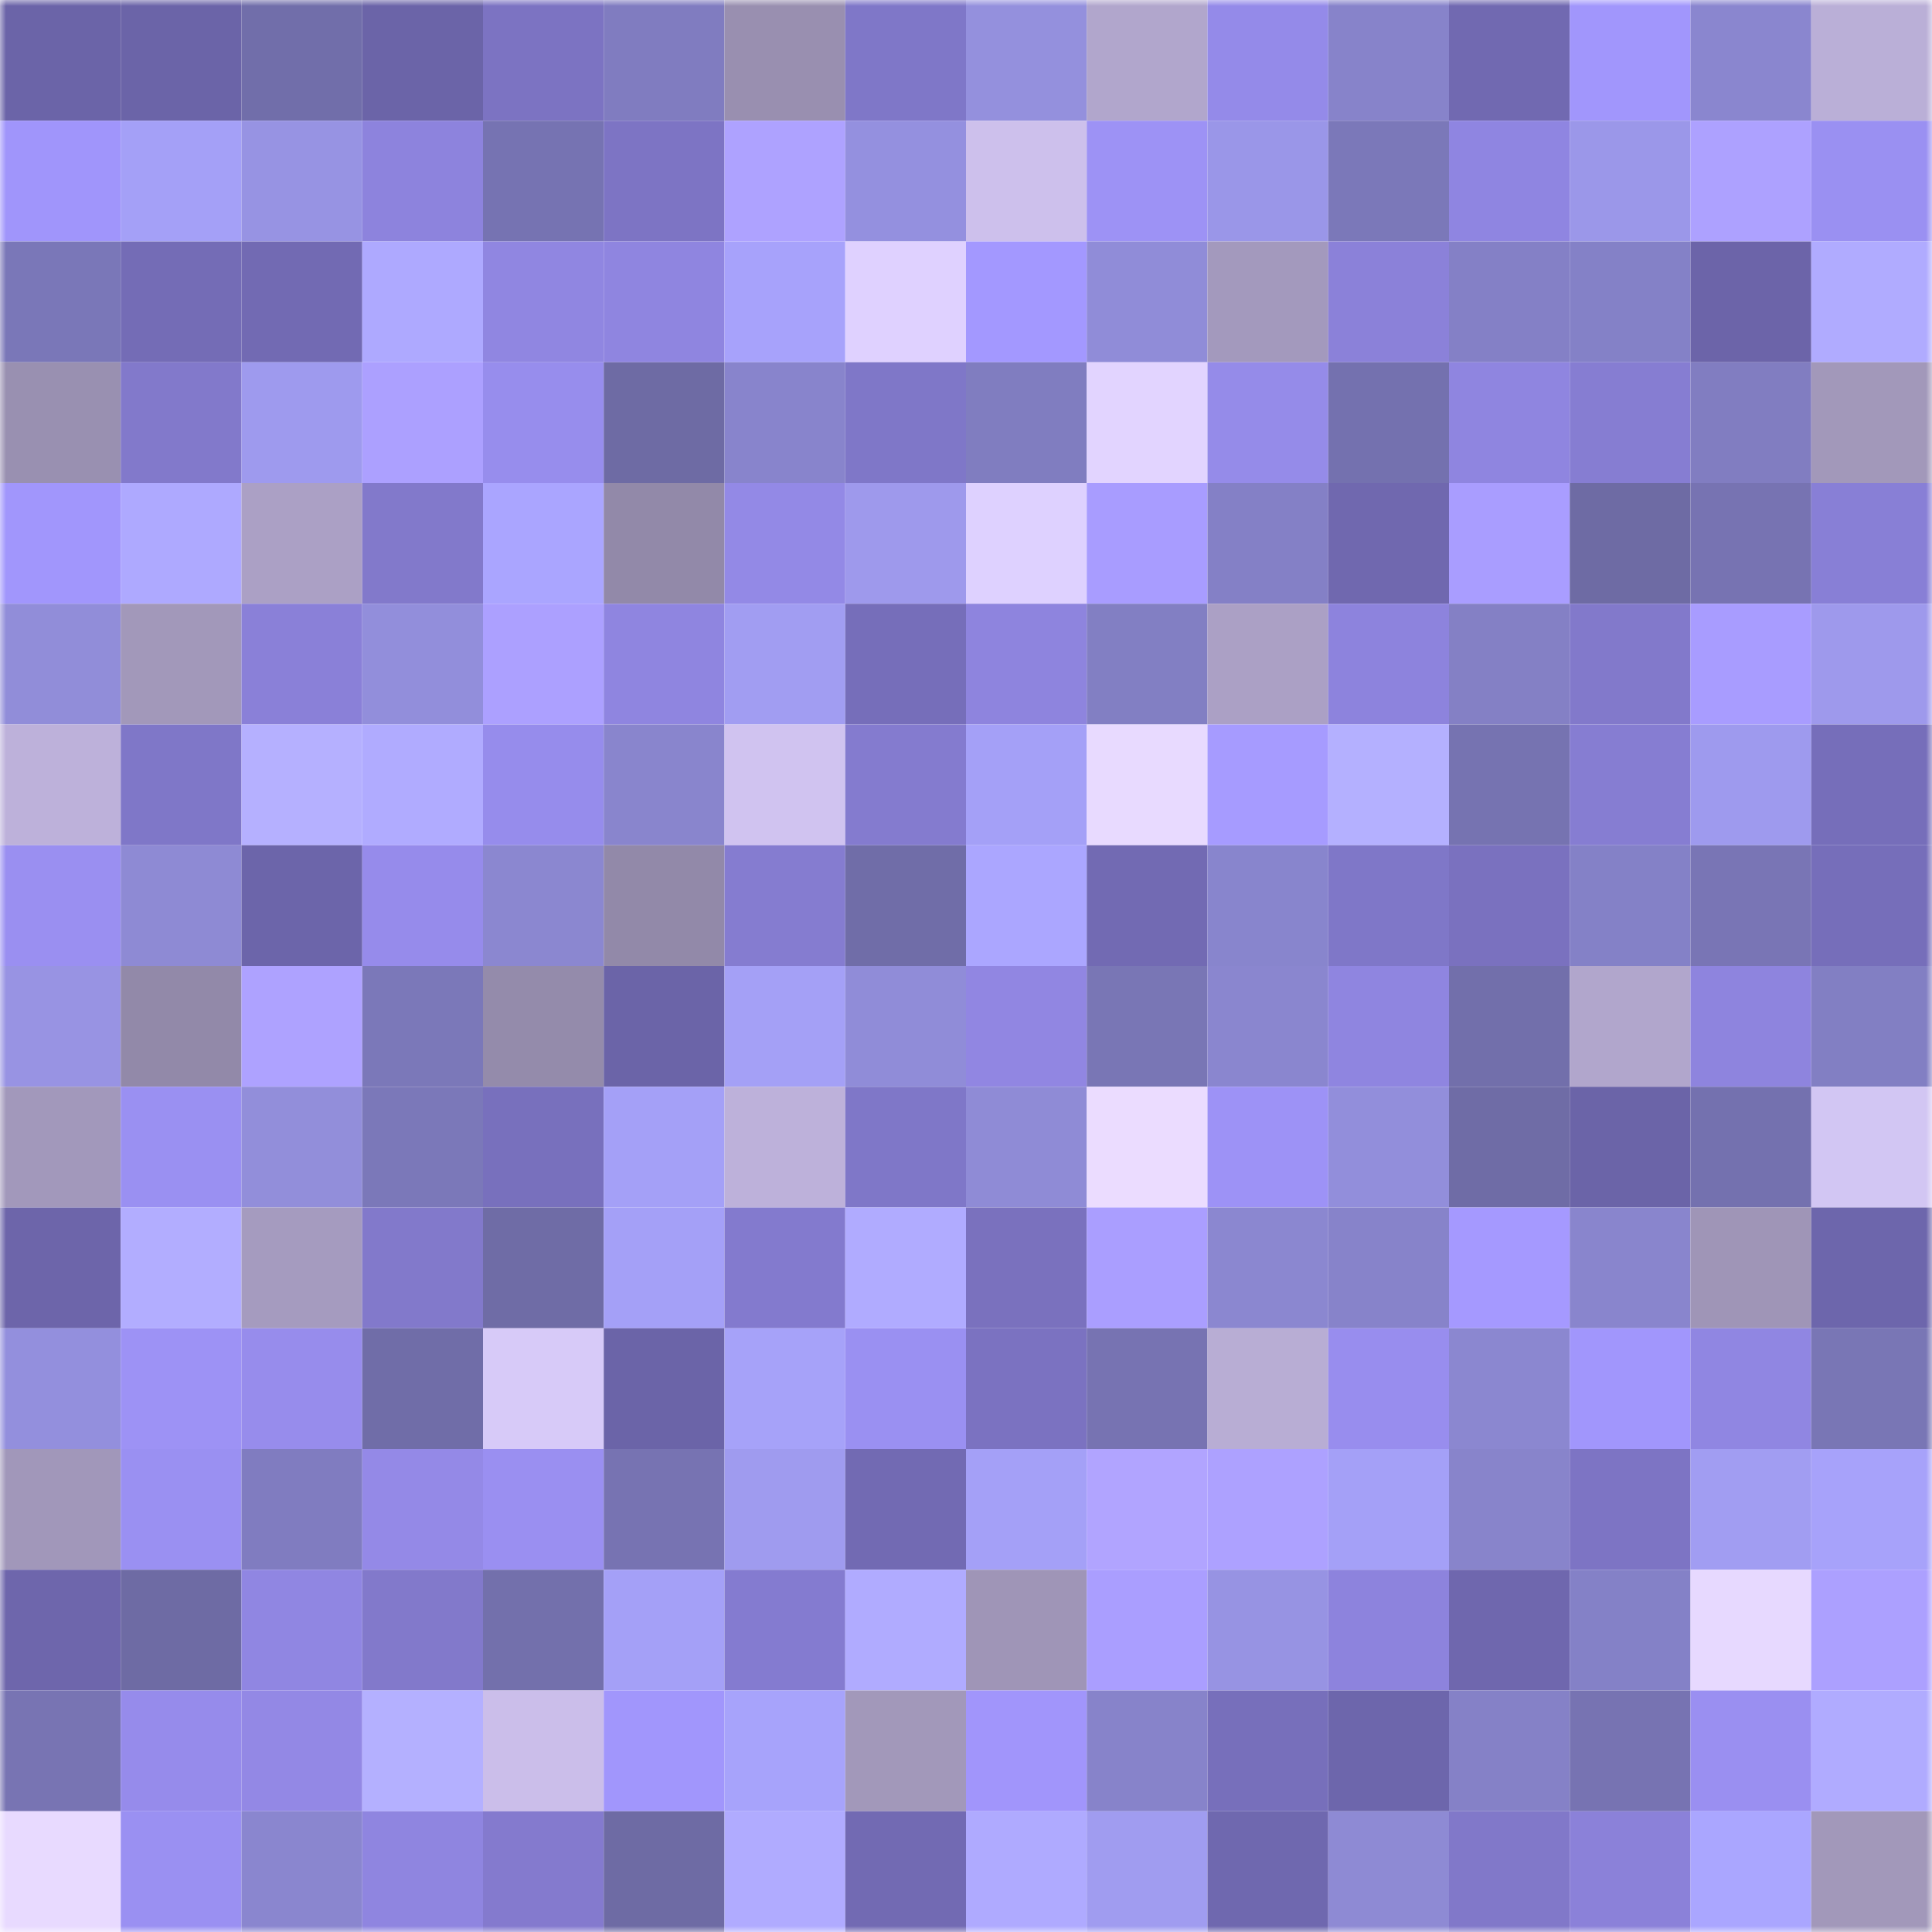 <svg viewBox="0 0 160 160" fill="none" role="img" xmlns="http://www.w3.org/2000/svg" width="240" height="240" name="sns%2Cbqngv.sol"><mask id="380087044" mask-type="alpha" maskUnits="userSpaceOnUse" x="0" y="0" width="160" height="160"><rect width="160" height="160" fill="#FFFFFF"></rect></mask><g mask="url(#380087044)"><rect x="0" y="0" width="10" height="10" fill="#6b64a8"></rect><rect x="10" y="0" width="10" height="10" fill="#6b64a8"></rect><rect x="20" y="0" width="10" height="10" fill="#716eaa"></rect><rect x="30" y="0" width="10" height="10" fill="#6b64a8"></rect><rect x="40" y="0" width="10" height="10" fill="#7c73c2"></rect><rect x="50" y="0" width="10" height="10" fill="#807cc0"></rect><rect x="60" y="0" width="10" height="10" fill="#998fb0"></rect><rect x="70" y="0" width="10" height="10" fill="#7f77c8"></rect><rect x="80" y="0" width="10" height="10" fill="#9490dd"></rect><rect x="90" y="0" width="10" height="10" fill="#b1a6cc"></rect><rect x="100" y="0" width="10" height="10" fill="#948ae9"></rect><rect x="110" y="0" width="10" height="10" fill="#8783ca"></rect><rect x="120" y="0" width="10" height="10" fill="#7169b1"></rect><rect x="130" y="0" width="10" height="10" fill="#a196fc"></rect><rect x="140" y="0" width="10" height="10" fill="#8a86cf"></rect><rect x="150" y="0" width="10" height="10" fill="#baafd7"></rect><rect x="0" y="10" width="10" height="10" fill="#a095fb"></rect><rect x="10" y="10" width="10" height="10" fill="#a4a0f7"></rect><rect x="20" y="10" width="10" height="10" fill="#9793e3"></rect><rect x="30" y="10" width="10" height="10" fill="#8d83dd"></rect><rect x="40" y="10" width="10" height="10" fill="#7673b2"></rect><rect x="50" y="10" width="10" height="10" fill="#7d74c4"></rect><rect x="60" y="10" width="10" height="10" fill="#aea2ff"></rect><rect x="70" y="10" width="10" height="10" fill="#9490df"></rect><rect x="80" y="10" width="10" height="10" fill="#cdc0ec"></rect><rect x="90" y="10" width="10" height="10" fill="#9d92f5"></rect><rect x="100" y="10" width="10" height="10" fill="#9a96e8"></rect><rect x="110" y="10" width="10" height="10" fill="#7b78b9"></rect><rect x="120" y="10" width="10" height="10" fill="#8f85e1"></rect><rect x="130" y="10" width="10" height="10" fill="#9b97e9"></rect><rect x="140" y="10" width="10" height="10" fill="#ada1ff"></rect><rect x="150" y="10" width="10" height="10" fill="#9a90f2"></rect><rect x="0" y="20" width="10" height="10" fill="#7a77b8"></rect><rect x="10" y="20" width="10" height="10" fill="#746cb6"></rect><rect x="20" y="20" width="10" height="10" fill="#726ab3"></rect><rect x="30" y="20" width="10" height="10" fill="#aea9ff"></rect><rect x="40" y="20" width="10" height="10" fill="#9086e1"></rect><rect x="50" y="20" width="10" height="10" fill="#8f85e0"></rect><rect x="60" y="20" width="10" height="10" fill="#a7a2fb"></rect><rect x="70" y="20" width="10" height="10" fill="#dfd1ff"></rect><rect x="80" y="20" width="10" height="10" fill="#a398ff"></rect><rect x="90" y="20" width="10" height="10" fill="#908cd8"></rect><rect x="100" y="20" width="10" height="10" fill="#a399bd"></rect><rect x="110" y="20" width="10" height="10" fill="#8b81d9"></rect><rect x="120" y="20" width="10" height="10" fill="#8480c6"></rect><rect x="130" y="20" width="10" height="10" fill="#8481c7"></rect><rect x="140" y="20" width="10" height="10" fill="#6c64a9"></rect><rect x="150" y="20" width="10" height="10" fill="#b0abff"></rect><rect x="0" y="30" width="10" height="10" fill="#9990b1"></rect><rect x="10" y="30" width="10" height="10" fill="#8279cb"></rect><rect x="20" y="30" width="10" height="10" fill="#9e9aee"></rect><rect x="30" y="30" width="10" height="10" fill="#aca0ff"></rect><rect x="40" y="30" width="10" height="10" fill="#978ded"></rect><rect x="50" y="30" width="10" height="10" fill="#6e6ba4"></rect><rect x="60" y="30" width="10" height="10" fill="#8884cc"></rect><rect x="70" y="30" width="10" height="10" fill="#7f77c8"></rect><rect x="80" y="30" width="10" height="10" fill="#807dc0"></rect><rect x="90" y="30" width="10" height="10" fill="#e2d4ff"></rect><rect x="100" y="30" width="10" height="10" fill="#958be9"></rect><rect x="110" y="30" width="10" height="10" fill="#7471af"></rect><rect x="120" y="30" width="10" height="10" fill="#8f85e0"></rect><rect x="130" y="30" width="10" height="10" fill="#867dd2"></rect><rect x="140" y="30" width="10" height="10" fill="#817dc1"></rect><rect x="150" y="30" width="10" height="10" fill="#a298ba"></rect><rect x="0" y="40" width="10" height="10" fill="#a196fc"></rect><rect x="10" y="40" width="10" height="10" fill="#aea9ff"></rect><rect x="20" y="40" width="10" height="10" fill="#aba0c5"></rect><rect x="30" y="40" width="10" height="10" fill="#8279cb"></rect><rect x="40" y="40" width="10" height="10" fill="#aaa5ff"></rect><rect x="50" y="40" width="10" height="10" fill="#9289a9"></rect><rect x="60" y="40" width="10" height="10" fill="#9389e6"></rect><rect x="70" y="40" width="10" height="10" fill="#9e99ec"></rect><rect x="80" y="40" width="10" height="10" fill="#ded1ff"></rect><rect x="90" y="40" width="10" height="10" fill="#a89cff"></rect><rect x="100" y="40" width="10" height="10" fill="#8480c6"></rect><rect x="110" y="40" width="10" height="10" fill="#7068af"></rect><rect x="120" y="40" width="10" height="10" fill="#a99dff"></rect><rect x="130" y="40" width="10" height="10" fill="#6e6ba4"></rect><rect x="140" y="40" width="10" height="10" fill="#7773b2"></rect><rect x="150" y="40" width="10" height="10" fill="#887fd6"></rect><rect x="0" y="50" width="10" height="10" fill="#918dd9"></rect><rect x="10" y="50" width="10" height="10" fill="#a298ba"></rect><rect x="20" y="50" width="10" height="10" fill="#8a80d8"></rect><rect x="30" y="50" width="10" height="10" fill="#928edb"></rect><rect x="40" y="50" width="10" height="10" fill="#aca0ff"></rect><rect x="50" y="50" width="10" height="10" fill="#8f85e0"></rect><rect x="60" y="50" width="10" height="10" fill="#a19df2"></rect><rect x="70" y="50" width="10" height="10" fill="#766eba"></rect><rect x="80" y="50" width="10" height="10" fill="#8e84de"></rect><rect x="90" y="50" width="10" height="10" fill="#827fc3"></rect><rect x="100" y="50" width="10" height="10" fill="#aba0c5"></rect><rect x="110" y="50" width="10" height="10" fill="#8d83dd"></rect><rect x="120" y="50" width="10" height="10" fill="#8480c5"></rect><rect x="130" y="50" width="10" height="10" fill="#8279cb"></rect><rect x="140" y="50" width="10" height="10" fill="#a89cff"></rect><rect x="150" y="50" width="10" height="10" fill="#9e99ec"></rect><rect x="0" y="60" width="10" height="10" fill="#bdb1da"></rect><rect x="10" y="60" width="10" height="10" fill="#7f77c8"></rect><rect x="20" y="60" width="10" height="10" fill="#b5b0ff"></rect><rect x="30" y="60" width="10" height="10" fill="#b0abff"></rect><rect x="40" y="60" width="10" height="10" fill="#968cec"></rect><rect x="50" y="60" width="10" height="10" fill="#8985cd"></rect><rect x="60" y="60" width="10" height="10" fill="#d0c3f0"></rect><rect x="70" y="60" width="10" height="10" fill="#847bcf"></rect><rect x="80" y="60" width="10" height="10" fill="#a4a0f7"></rect><rect x="90" y="60" width="10" height="10" fill="#e8daff"></rect><rect x="100" y="60" width="10" height="10" fill="#a69bff"></rect><rect x="110" y="60" width="10" height="10" fill="#b4b0ff"></rect><rect x="120" y="60" width="10" height="10" fill="#7673b1"></rect><rect x="130" y="60" width="10" height="10" fill="#867dd2"></rect><rect x="140" y="60" width="10" height="10" fill="#9e9aee"></rect><rect x="150" y="60" width="10" height="10" fill="#766eba"></rect><rect x="0" y="70" width="10" height="10" fill="#9a8ff1"></rect><rect x="10" y="70" width="10" height="10" fill="#8e8ad4"></rect><rect x="20" y="70" width="10" height="10" fill="#6c65aa"></rect><rect x="30" y="70" width="10" height="10" fill="#968beb"></rect><rect x="40" y="70" width="10" height="10" fill="#8b87d0"></rect><rect x="50" y="70" width="10" height="10" fill="#9289a9"></rect><rect x="60" y="70" width="10" height="10" fill="#857cd0"></rect><rect x="70" y="70" width="10" height="10" fill="#706da8"></rect><rect x="80" y="70" width="10" height="10" fill="#aba6ff"></rect><rect x="90" y="70" width="10" height="10" fill="#726ab3"></rect><rect x="100" y="70" width="10" height="10" fill="#8885cd"></rect><rect x="110" y="70" width="10" height="10" fill="#7f77c8"></rect><rect x="120" y="70" width="10" height="10" fill="#7a71bf"></rect><rect x="130" y="70" width="10" height="10" fill="#8481c7"></rect><rect x="140" y="70" width="10" height="10" fill="#7975b5"></rect><rect x="150" y="70" width="10" height="10" fill="#766eba"></rect><rect x="0" y="80" width="10" height="10" fill="#9893e3"></rect><rect x="10" y="80" width="10" height="10" fill="#9289a9"></rect><rect x="20" y="80" width="10" height="10" fill="#aea2ff"></rect><rect x="30" y="80" width="10" height="10" fill="#7b78b9"></rect><rect x="40" y="80" width="10" height="10" fill="#948bab"></rect><rect x="50" y="80" width="10" height="10" fill="#6b64a8"></rect><rect x="60" y="80" width="10" height="10" fill="#a4a0f6"></rect><rect x="70" y="80" width="10" height="10" fill="#908cd8"></rect><rect x="80" y="80" width="10" height="10" fill="#9186e2"></rect><rect x="90" y="80" width="10" height="10" fill="#7976b5"></rect><rect x="100" y="80" width="10" height="10" fill="#8a86cf"></rect><rect x="110" y="80" width="10" height="10" fill="#8f85e0"></rect><rect x="120" y="80" width="10" height="10" fill="#726fab"></rect><rect x="130" y="80" width="10" height="10" fill="#b1a6cc"></rect><rect x="140" y="80" width="10" height="10" fill="#8e84de"></rect><rect x="150" y="80" width="10" height="10" fill="#827fc3"></rect><rect x="0" y="90" width="10" height="10" fill="#a298bb"></rect><rect x="10" y="90" width="10" height="10" fill="#9a90f2"></rect><rect x="20" y="90" width="10" height="10" fill="#928eda"></rect><rect x="30" y="90" width="10" height="10" fill="#7b78b9"></rect><rect x="40" y="90" width="10" height="10" fill="#7870bd"></rect><rect x="50" y="90" width="10" height="10" fill="#a4a0f7"></rect><rect x="60" y="90" width="10" height="10" fill="#bdb1da"></rect><rect x="70" y="90" width="10" height="10" fill="#7f77c8"></rect><rect x="80" y="90" width="10" height="10" fill="#8f8bd6"></rect><rect x="90" y="90" width="10" height="10" fill="#ebdcff"></rect><rect x="100" y="90" width="10" height="10" fill="#9d92f6"></rect><rect x="110" y="90" width="10" height="10" fill="#928edb"></rect><rect x="120" y="90" width="10" height="10" fill="#6f6ca6"></rect><rect x="130" y="90" width="10" height="10" fill="#6b64a8"></rect><rect x="140" y="90" width="10" height="10" fill="#7471af"></rect><rect x="150" y="90" width="10" height="10" fill="#d2c6f3"></rect><rect x="0" y="100" width="10" height="10" fill="#6d65aa"></rect><rect x="10" y="100" width="10" height="10" fill="#b2adff"></rect><rect x="20" y="100" width="10" height="10" fill="#a59bbf"></rect><rect x="30" y="100" width="10" height="10" fill="#8279cb"></rect><rect x="40" y="100" width="10" height="10" fill="#6f6ca6"></rect><rect x="50" y="100" width="10" height="10" fill="#a4a0f7"></rect><rect x="60" y="100" width="10" height="10" fill="#837ace"></rect><rect x="70" y="100" width="10" height="10" fill="#b0abff"></rect><rect x="80" y="100" width="10" height="10" fill="#7a71be"></rect><rect x="90" y="100" width="10" height="10" fill="#aa9eff"></rect><rect x="100" y="100" width="10" height="10" fill="#8b87d0"></rect><rect x="110" y="100" width="10" height="10" fill="#8783ca"></rect><rect x="120" y="100" width="10" height="10" fill="#a599ff"></rect><rect x="130" y="100" width="10" height="10" fill="#8985cd"></rect><rect x="140" y="100" width="10" height="10" fill="#9f95b7"></rect><rect x="150" y="100" width="10" height="10" fill="#6d66ac"></rect><rect x="0" y="110" width="10" height="10" fill="#938fdd"></rect><rect x="10" y="110" width="10" height="10" fill="#9d92f5"></rect><rect x="20" y="110" width="10" height="10" fill="#978cec"></rect><rect x="30" y="110" width="10" height="10" fill="#706da8"></rect><rect x="40" y="110" width="10" height="10" fill="#d7caf8"></rect><rect x="50" y="110" width="10" height="10" fill="#6b64a8"></rect><rect x="60" y="110" width="10" height="10" fill="#a6a2f9"></rect><rect x="70" y="110" width="10" height="10" fill="#9a90f2"></rect><rect x="80" y="110" width="10" height="10" fill="#7b72c1"></rect><rect x="90" y="110" width="10" height="10" fill="#7773b2"></rect><rect x="100" y="110" width="10" height="10" fill="#b8add4"></rect><rect x="110" y="110" width="10" height="10" fill="#988dee"></rect><rect x="120" y="110" width="10" height="10" fill="#8b87d0"></rect><rect x="130" y="110" width="10" height="10" fill="#a196fc"></rect><rect x="140" y="110" width="10" height="10" fill="#9086e2"></rect><rect x="150" y="110" width="10" height="10" fill="#7976b5"></rect><rect x="0" y="120" width="10" height="10" fill="#a197ba"></rect><rect x="10" y="120" width="10" height="10" fill="#9a90f2"></rect><rect x="20" y="120" width="10" height="10" fill="#807cc0"></rect><rect x="30" y="120" width="10" height="10" fill="#9489e7"></rect><rect x="40" y="120" width="10" height="10" fill="#9a8ff1"></rect><rect x="50" y="120" width="10" height="10" fill="#7773b2"></rect><rect x="60" y="120" width="10" height="10" fill="#9f9bef"></rect><rect x="70" y="120" width="10" height="10" fill="#726ab3"></rect><rect x="80" y="120" width="10" height="10" fill="#a4a0f7"></rect><rect x="90" y="120" width="10" height="10" fill="#b1a4ff"></rect><rect x="100" y="120" width="10" height="10" fill="#ada1ff"></rect><rect x="110" y="120" width="10" height="10" fill="#a4a0f7"></rect><rect x="120" y="120" width="10" height="10" fill="#8884cb"></rect><rect x="130" y="120" width="10" height="10" fill="#7d74c4"></rect><rect x="140" y="120" width="10" height="10" fill="#a19df2"></rect><rect x="150" y="120" width="10" height="10" fill="#a7a2fa"></rect><rect x="0" y="130" width="10" height="10" fill="#6e66ac"></rect><rect x="10" y="130" width="10" height="10" fill="#6e6ba4"></rect><rect x="20" y="130" width="10" height="10" fill="#9086e2"></rect><rect x="30" y="130" width="10" height="10" fill="#8279cb"></rect><rect x="40" y="130" width="10" height="10" fill="#7370ac"></rect><rect x="50" y="130" width="10" height="10" fill="#a4a0f7"></rect><rect x="60" y="130" width="10" height="10" fill="#847bd0"></rect><rect x="70" y="130" width="10" height="10" fill="#b0abff"></rect><rect x="80" y="130" width="10" height="10" fill="#9f95b7"></rect><rect x="90" y="130" width="10" height="10" fill="#aa9eff"></rect><rect x="100" y="130" width="10" height="10" fill="#9793e3"></rect><rect x="110" y="130" width="10" height="10" fill="#8d83dd"></rect><rect x="120" y="130" width="10" height="10" fill="#6f67ae"></rect><rect x="130" y="130" width="10" height="10" fill="#8481c7"></rect><rect x="140" y="130" width="10" height="10" fill="#e7d9ff"></rect><rect x="150" y="130" width="10" height="10" fill="#aca0ff"></rect><rect x="0" y="140" width="10" height="10" fill="#7874b3"></rect><rect x="10" y="140" width="10" height="10" fill="#968beb"></rect><rect x="20" y="140" width="10" height="10" fill="#9388e5"></rect><rect x="30" y="140" width="10" height="10" fill="#b4b0ff"></rect><rect x="40" y="140" width="10" height="10" fill="#cbbeea"></rect><rect x="50" y="140" width="10" height="10" fill="#a196fc"></rect><rect x="60" y="140" width="10" height="10" fill="#a7a3fb"></rect><rect x="70" y="140" width="10" height="10" fill="#a298ba"></rect><rect x="80" y="140" width="10" height="10" fill="#a195fb"></rect><rect x="90" y="140" width="10" height="10" fill="#8783ca"></rect><rect x="100" y="140" width="10" height="10" fill="#776fbb"></rect><rect x="110" y="140" width="10" height="10" fill="#6d66ac"></rect><rect x="120" y="140" width="10" height="10" fill="#8581c7"></rect><rect x="130" y="140" width="10" height="10" fill="#7773b2"></rect><rect x="140" y="140" width="10" height="10" fill="#9a8ff1"></rect><rect x="150" y="140" width="10" height="10" fill="#b0abff"></rect><rect x="0" y="150" width="10" height="10" fill="#e8daff"></rect><rect x="10" y="150" width="10" height="10" fill="#9a90f2"></rect><rect x="20" y="150" width="10" height="10" fill="#8a86cf"></rect><rect x="30" y="150" width="10" height="10" fill="#8f85e0"></rect><rect x="40" y="150" width="10" height="10" fill="#847ace"></rect><rect x="50" y="150" width="10" height="10" fill="#6e6ba4"></rect><rect x="60" y="150" width="10" height="10" fill="#b0abff"></rect><rect x="70" y="150" width="10" height="10" fill="#726ab3"></rect><rect x="80" y="150" width="10" height="10" fill="#afaaff"></rect><rect x="90" y="150" width="10" height="10" fill="#a09cf0"></rect><rect x="100" y="150" width="10" height="10" fill="#6f68af"></rect><rect x="110" y="150" width="10" height="10" fill="#8e8ad4"></rect><rect x="120" y="150" width="10" height="10" fill="#8178c9"></rect><rect x="130" y="150" width="10" height="10" fill="#8b81d9"></rect><rect x="140" y="150" width="10" height="10" fill="#aaa6ff"></rect><rect x="150" y="150" width="10" height="10" fill="#a298ba"></rect></g></svg>
